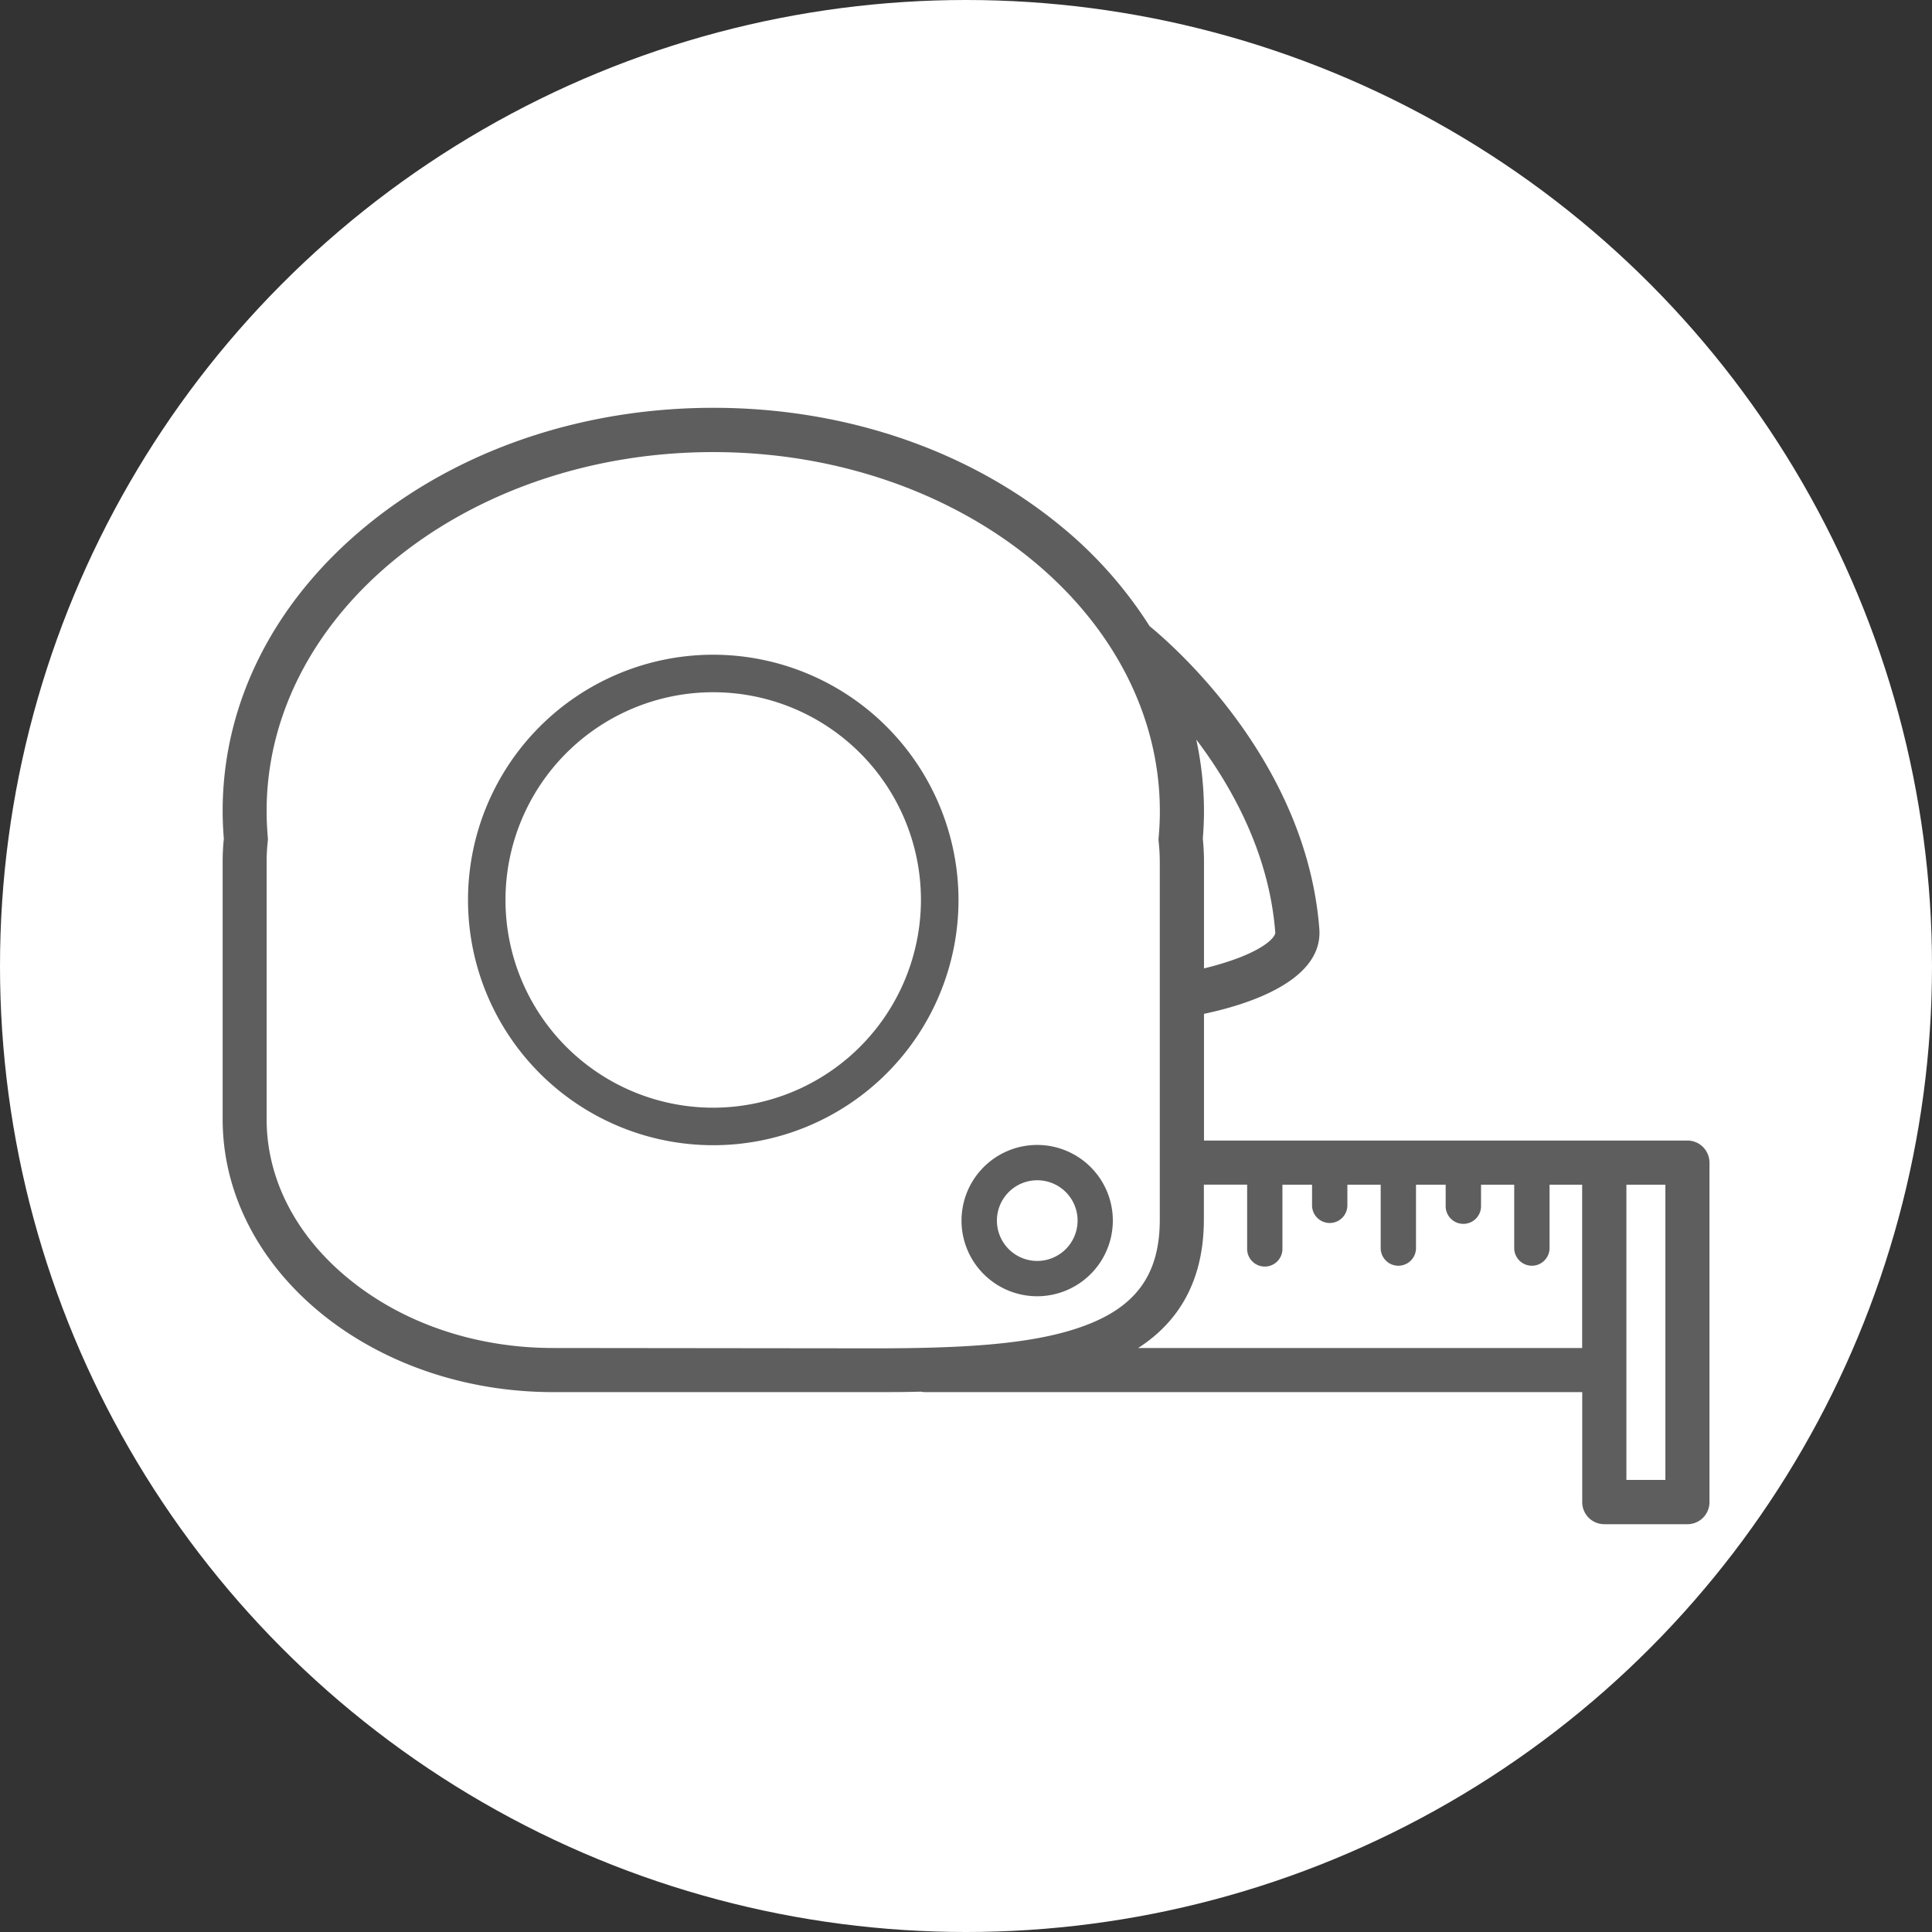 <?xml version="1.0" encoding="UTF-8"?> <svg xmlns="http://www.w3.org/2000/svg" xmlns:xlink="http://www.w3.org/1999/xlink" width="176.39mm" height="176.39mm" viewBox="0 0 500 500"><rect x="0" y="0" width="500" height="500" fill="#333333" stroke="none"/><defs><style>.cls-1{fill:none;}.cls-2{fill:#fff;}.cls-3{clip-path:url(#clip-path);}.cls-4{fill:#5f5e5e;}</style><clipPath id="clip-path"><rect class="cls-1" x="57.58" y="105.53" width="384.84" height="288.94"></rect></clipPath></defs><title>Tablet Measurements</title><g id="Layer_2" data-name="Layer 2"><g id="Layer_1-2" data-name="Layer 1"><circle class="cls-2" cx="250" cy="250" r="250"></circle><g class="cls-3"><path class="cls-4" d="M184.58,286.67a53.76,53.76,0,1,1,53.76-53.76,53.83,53.83,0,0,1-53.76,53.76m0-117.23a63.47,63.47,0,1,0,63.48,63.47,63.54,63.54,0,0,0-63.48-63.47"></path><path class="cls-4" d="M268.44,326.33a10.44,10.44,0,1,1,10.44-10.44,10.45,10.45,0,0,1-10.44,10.44M288,315.89a19.58,19.58,0,1,0-19.58,19.58A19.6,19.6,0,0,0,288,315.89"></path><path class="cls-4" d="M431,383H420.91V306.6H431ZM294.56,348.86c11.3-7.28,17-18.43,17-33.28v-9h11.2V323a4.57,4.57,0,1,0,9.13,0V306.6h7.67v5.34a4.57,4.57,0,1,0,9.14,0V306.6h8.62V323a4.57,4.57,0,1,0,9.14,0V306.6h7.68v5.34a4.58,4.58,0,1,0,9.15,0V306.6h8.59V323a4.57,4.57,0,1,0,9.14,0V306.6h8.44v42.26Zm-151.4,0c-19.94,0-38.69-6.32-52.8-17.81C76.59,319.85,69,305.14,69,289.61V222.89a48,48,0,0,1,.3-5.16,5.24,5.24,0,0,0,0-1.12c-.19-2.26-.3-4.52-.3-6.7C69,158.65,120.85,117,184.58,117s115.59,41.69,115.59,93c0,2.18-.11,4.44-.31,6.7a5.24,5.24,0,0,0,0,1.12,50.51,50.51,0,0,1,.29,5.16v92.69c0,14.06-6.08,22.55-19.72,27.52-13.07,4.79-31.23,5.76-54.44,5.76ZM330.05,241.23c.1,1.29-2.66,4.24-10.67,7.1a77,77,0,0,1-7.79,2.29V222.89c0-1.91-.11-3.88-.3-5.85.19-2.39.3-4.78.3-7.13a88,88,0,0,0-2-18.52c9.39,12.41,18.88,29.66,20.44,49.84M436.7,295.17H311.59V262.38c10.42-2.18,30.91-8.24,29.85-22-3.33-43.26-37.7-73.25-43.93-78.34A108.5,108.5,0,0,0,274,135.71c-23.92-19.46-55.65-30.17-89.37-30.17s-65.44,10.71-89.37,30.17c-24.27,19.74-37.64,46.09-37.64,74.2,0,2.33.11,4.74.31,7.13a58.24,58.24,0,0,0-.31,5.85v66.72c0,39,38.4,70.67,85.59,70.67H226c4.27,0,8.36,0,12.32-.12a5.64,5.64,0,0,0,1.16.12h170v28.47a5.7,5.7,0,0,0,5.71,5.71h21.5a5.7,5.7,0,0,0,5.72-5.71V300.88a5.72,5.72,0,0,0-5.72-5.71"></path></g></g></g></svg> 